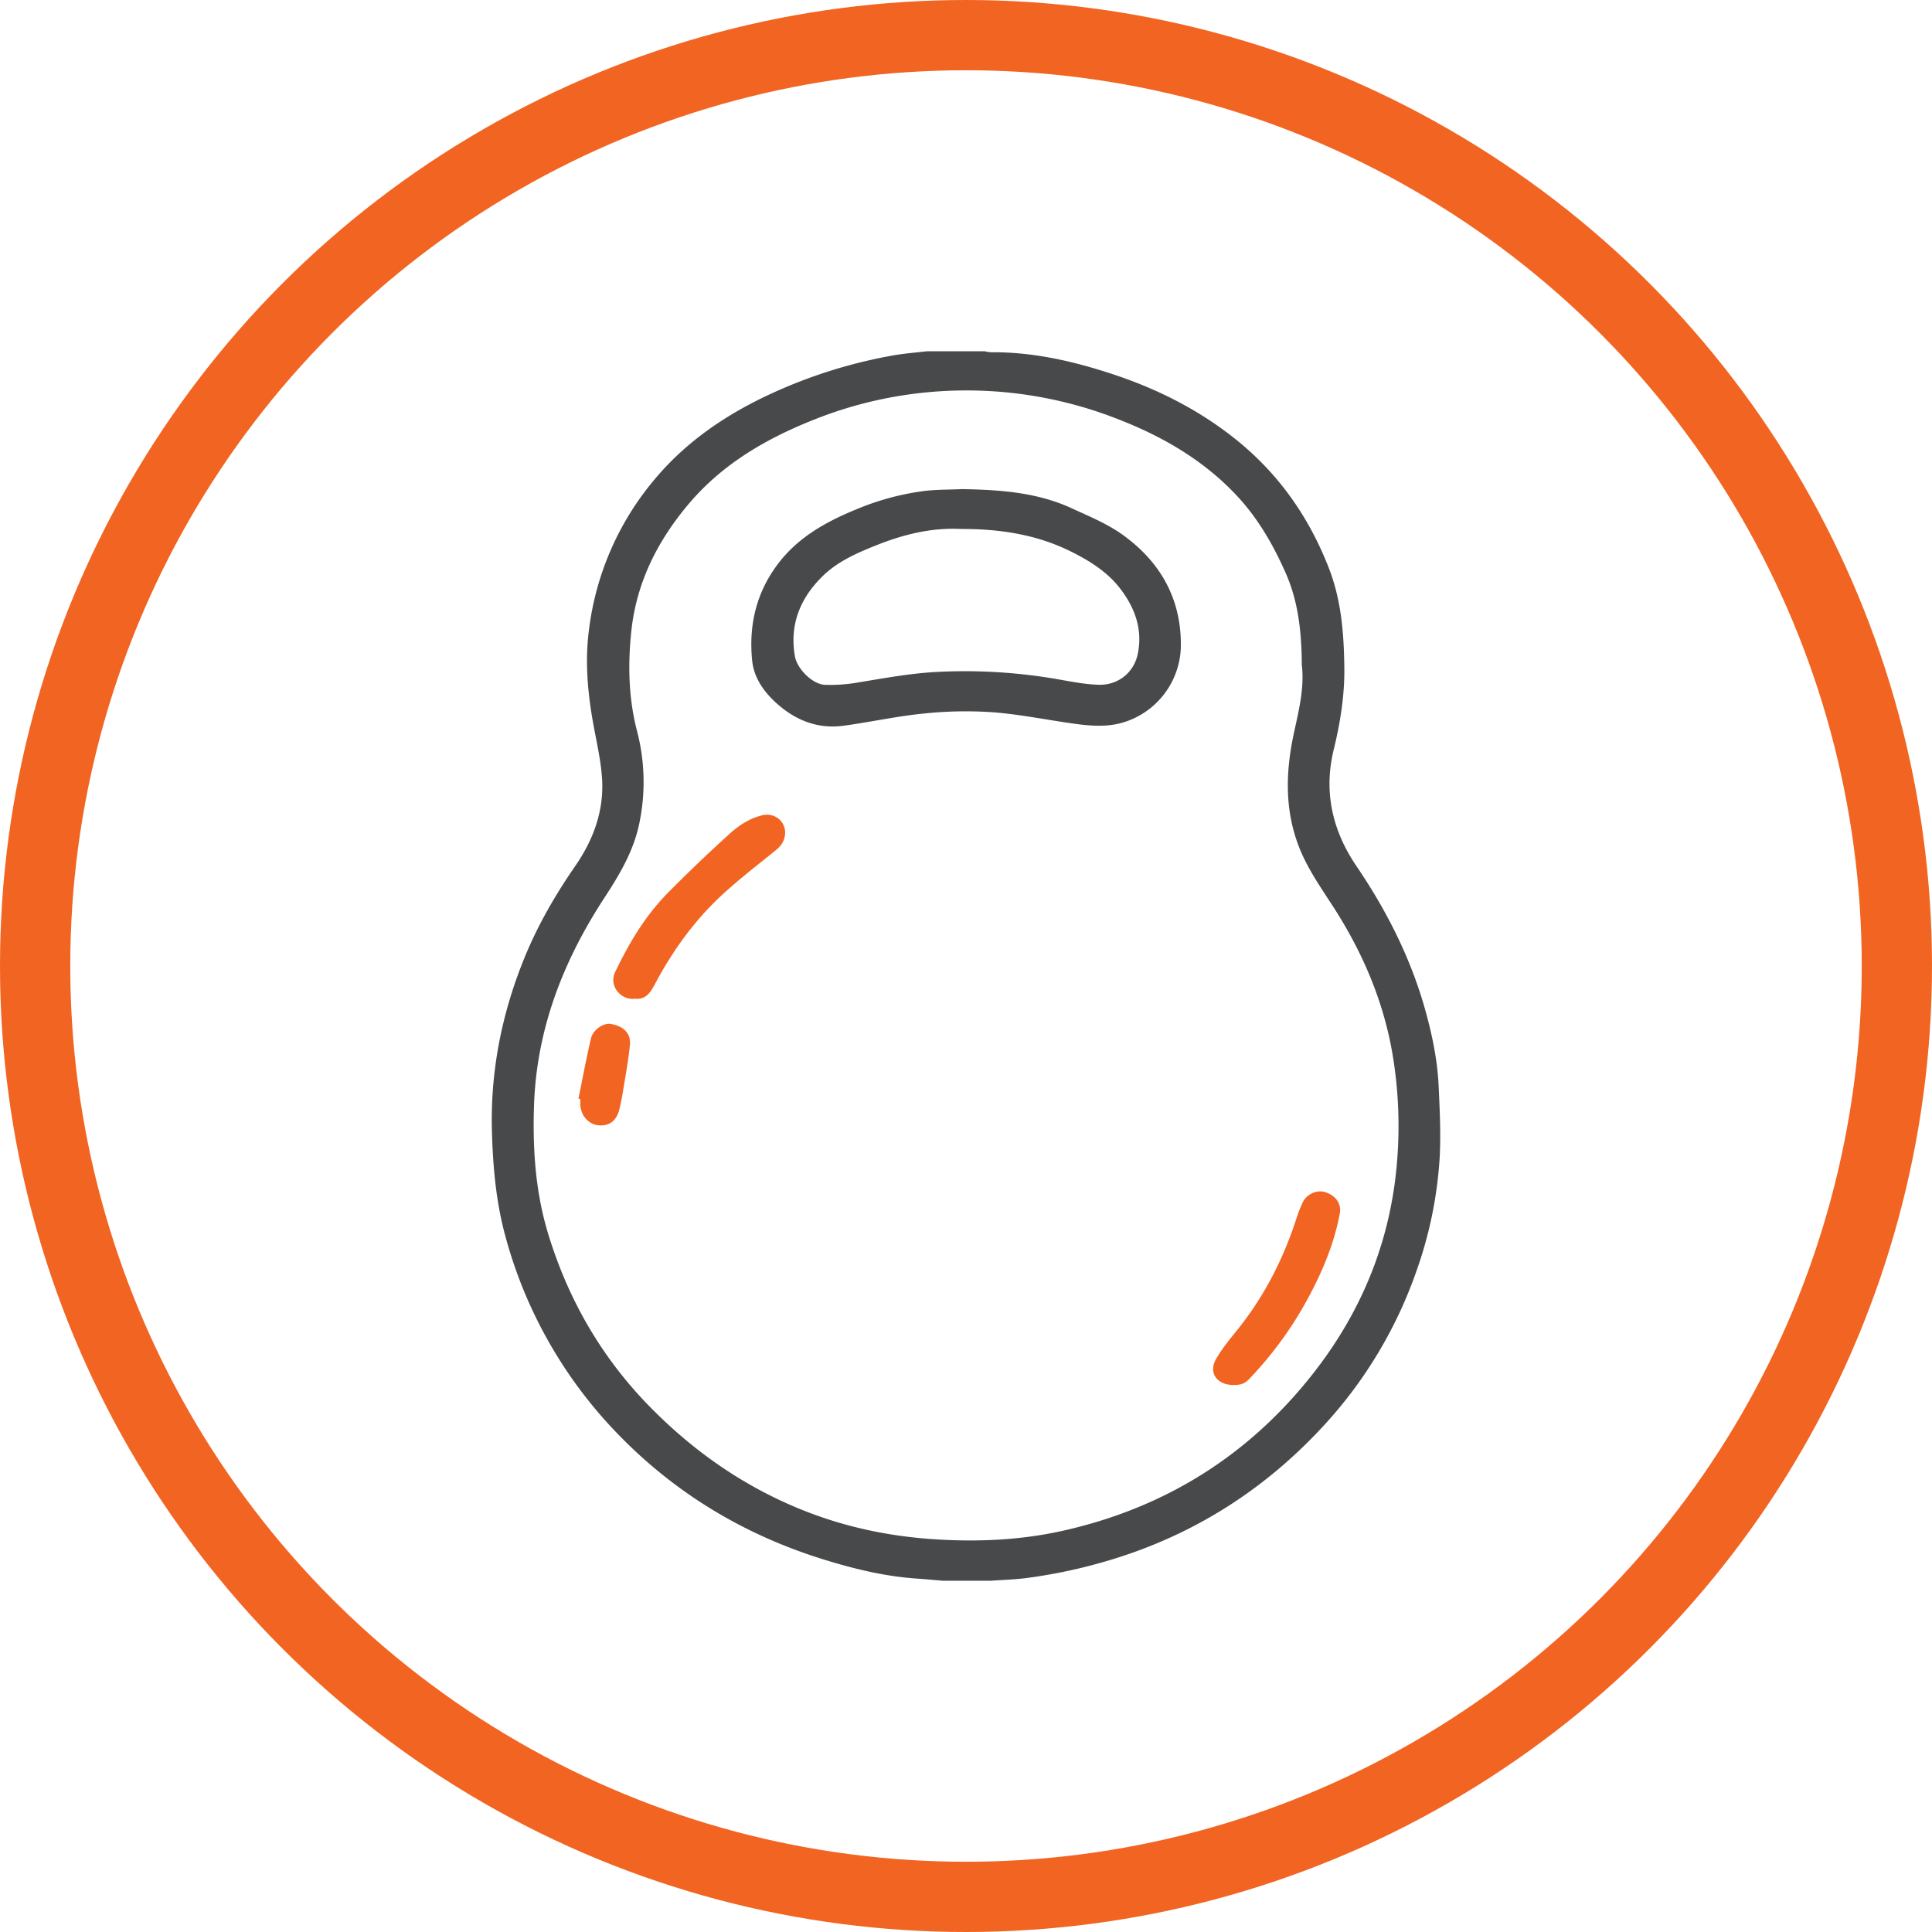 <svg width="55" height="55" viewBox="0 0 55 55" fill="none" xmlns="http://www.w3.org/2000/svg"><circle cx="27.5" cy="27.5" r="26.5" stroke="#F26422" stroke-width="2"/><path d="M26.838 45c-.252-.021-.504-.045-.756-.062-.905-.064-1.776-.277-2.635-.543-2.264-.702-4.218-1.883-5.84-3.553a12.9 12.9 0 0 1-3.214-5.627c-.272-.987-.36-1.992-.389-3.01-.047-1.737.29-3.404.957-5.013.372-.895.858-1.732 1.412-2.534.512-.74.813-1.55.769-2.44-.026-.505-.14-1.008-.234-1.51-.175-.932-.265-1.865-.137-2.813a8.2 8.2 0 0 1 1.886-4.274c.899-1.068 2.042-1.84 3.326-2.428a14.2 14.2 0 0 1 3.472-1.08c.31-.053.624-.077.936-.113h1.64q.088.021.18.028c1.19-.01 2.328.25 3.444.617 1.29.423 2.48 1.024 3.53 1.867 1.23.988 2.085 2.223 2.643 3.656.357.916.43 1.868.442 2.833.01.788-.112 1.558-.298 2.322-.298 1.204-.05 2.315.649 3.342.857 1.262 1.535 2.605 1.946 4.063.203.721.355 1.454.389 2.201.03.676.065 1.355.028 2.029a11.7 11.7 0 0 1-.633 3.146 12.6 12.6 0 0 1-2.613 4.421c-1.585 1.74-3.502 3.024-5.79 3.777a15 15 0 0 1-2.714.62c-.335.044-.676.053-1.015.078zm10.22-26.095v-.125c-.015-.846-.108-1.678-.458-2.469-.347-.784-.769-1.525-1.361-2.168-.91-.985-2.043-1.666-3.295-2.164a11.8 11.8 0 0 0-5.919-.77c-.966.123-1.912.365-2.812.722-1.373.54-2.616 1.257-3.574 2.376-.92 1.075-1.525 2.285-1.668 3.673-.098.945-.08 1.892.164 2.832.225.86.247 1.76.064 2.63-.16.784-.562 1.458-.996 2.121-1.178 1.804-1.924 3.739-2 5.888-.043 1.254.038 2.49.41 3.7.576 1.872 1.532 3.533 2.944 4.954 1.21 1.22 2.597 2.191 4.215 2.853 1.266.518 2.59.794 3.967.87 1.189.067 2.363.008 3.524-.252 2.95-.662 5.322-2.179 7.132-4.492 1.403-1.795 2.209-3.818 2.38-6.065a12.3 12.3 0 0 0-.129-2.986c-.255-1.52-.852-2.919-1.695-4.225-.36-.557-.745-1.102-.982-1.726-.41-1.075-.365-2.166-.124-3.26.137-.633.295-1.262.212-1.917" fill="#48494B"/><path d="M27.388 13.924c1.07.019 2.13.09 3.113.542.499.229 1.02.443 1.458.758 1.1.79 1.681 1.86 1.657 3.199a2.31 2.31 0 0 1-1.687 2.157c-.475.13-.957.079-1.436.01-.752-.107-1.499-.26-2.254-.315q-.977-.065-1.949.039c-.765.076-1.52.244-2.283.347-.705.094-1.318-.14-1.84-.588-.396-.34-.704-.757-.755-1.27-.1-1.004.115-1.943.753-2.774.564-.735 1.347-1.174 2.196-1.522a7.5 7.5 0 0 1 1.95-.53c.355-.042.718-.036 1.077-.053m-.03 1.135c-.828-.043-1.62.15-2.386.454-.56.222-1.116.462-1.55.886-.65.634-.948 1.39-.793 2.282.065.373.516.806.857.814a4.5 4.5 0 0 0 .815-.046c.798-.128 1.59-.283 2.403-.322a15.4 15.4 0 0 1 3.438.215c.375.066.754.14 1.133.152.552.016 1-.344 1.112-.865.149-.695-.07-1.314-.495-1.87-.375-.49-.897-.81-1.453-1.082-.965-.468-2.002-.622-3.08-.618" fill="#48494B"/><path d="M18.083 28.431c-.413.057-.755-.372-.575-.75.389-.813.844-1.586 1.482-2.24a43 43 0 0 1 1.76-1.686c.27-.25.582-.458.96-.548a.54.54 0 0 1 .458.103.5.5 0 0 1 .182.417c-.012.206-.107.35-.27.482-.515.416-1.042.821-1.527 1.27-.775.717-1.384 1.559-1.876 2.477q-.06.111-.125.218c-.109.18-.264.282-.47.257m17.033 10.997c-.472 0-.722-.349-.495-.743.18-.314.422-.597.65-.884.739-.934 1.263-1.97 1.628-3.086q.078-.255.193-.497c.114-.228.4-.35.62-.284.314.096.483.329.429.618-.164.87-.505 1.679-.932 2.457-.441.81-.99 1.56-1.633 2.235-.139.149-.253.184-.46.184m-18.648-8.151c.117-.572.223-1.147.356-1.715.059-.25.36-.446.56-.414.364.06.582.268.55.595-.046.458-.132.913-.205 1.369a7 7 0 0 1-.092.451c-.078.336-.278.495-.585.473-.283-.02-.508-.262-.53-.571-.005-.06 0-.119 0-.179z" fill="#F26422"/></svg>